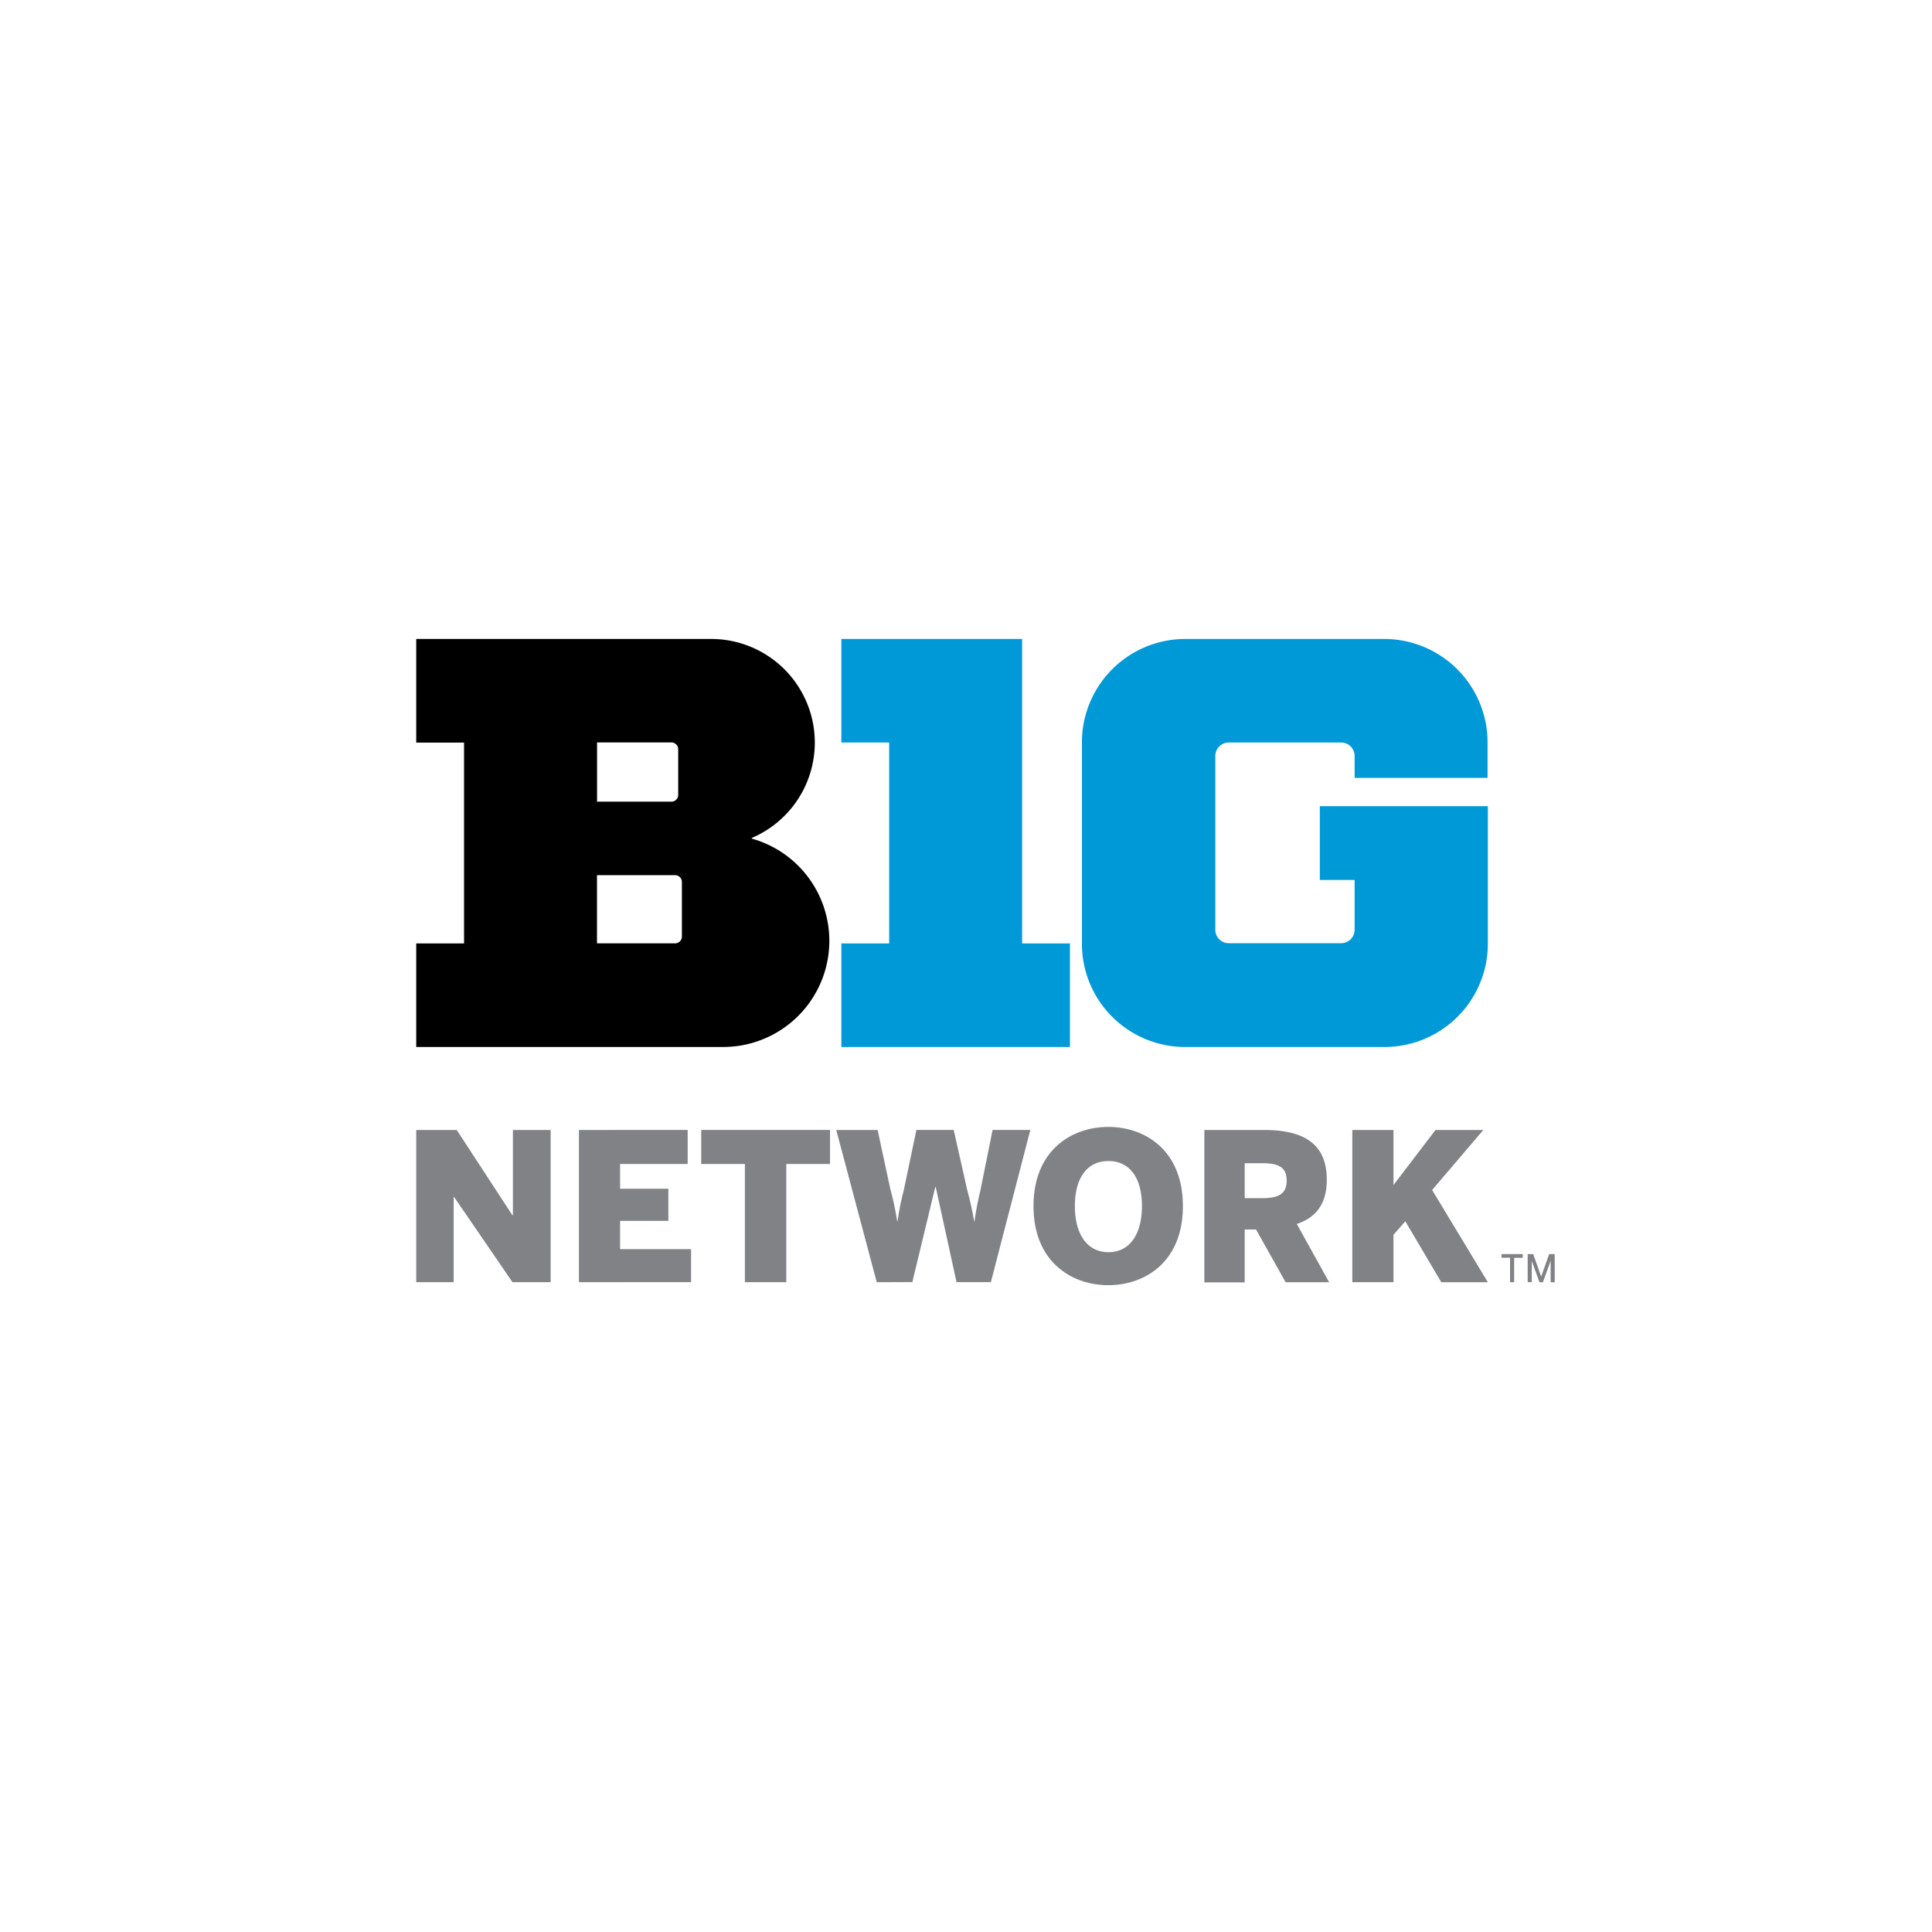 <svg xmlns="http://www.w3.org/2000/svg" viewBox="0 0 261 261"><defs><filter id="a" x="0" y="0" width="261" height="261" filterUnits="userSpaceOnUse"><feOffset dy="2"/><feGaussianBlur stdDeviation="7.5" result="blur"/><feFlood flood-opacity=".1"/><feComposite operator="in" in2="blur"/><feComposite in="SourceGraphic"/></filter></defs><g data-name="Group 24581"><g filter="url(#a)" data-name="Group 24458"><circle data-name="Ellipse 34" cx="108" cy="108" r="108" transform="translate(22.5 20.5)" fill="#fff"/></g><path data-name="Path 4220" d="M144.54 141.44h-30.88v-13.99h6.46v-27.14h-6.46V86.32h24.42v41.13h6.46Zm56.42-36.32v-4.84A13.97 13.97 0 0 0 187 86.32h-26.88a13.97 13.97 0 0 0-13.96 13.96v27.23a13.94 13.94 0 0 0 13.97 13.93h26.9A13.96 13.96 0 0 0 201 127.51v-18.6h-22.7v9.97H183v6.72a1.82 1.82 0 0 1-1.82 1.82H166a1.82 1.82 0 0 1-1.82-1.82v-23.46a1.82 1.82 0 0 1 1.82-1.83h15.18a1.82 1.82 0 0 1 1.82 1.82v2.96h17.96Z" fill="#0099d8"/><path data-name="Path 4221" d="M101.56 113.29v-.09a14 14 0 0 0-5.36-26.88H56.23v14h6.46v27.13h-6.46v13.99h41.45a14.34 14.34 0 0 0 3.88-28.15ZM80.65 100.3h10.04a.92.92 0 0 1 .93.93v6.14a.92.92 0 0 1-.93.93H80.66v-8Zm11.47 26.21a.92.92 0 0 1-.93.93H80.65v-9.21h10.54a.92.92 0 0 1 .93.93Z"/><path data-name="Path 4222" d="M56.23 173.21v-20.56h5.47l7.53 11.53h.06v-11.53h5.1v20.56h-5.16l-7.88-11.5h-.06v11.5Zm21.98 0v-20.56H92.9v4.6h-9.13v3.34h6.52v4.34h-6.52v3.82h9.59v4.46Zm22.42 0v-15.96h-5.9v-4.6h17.4v4.6h-5.91v15.96Zm17.81 0-5.47-20.56h5.59l1.74 8.08a36.8 36.8 0 0 1 .9 4.26h.05a40.32 40.32 0 0 1 .85-4.23l1.7-8.11h5.04l1.83 8.14a42.67 42.67 0 0 1 .93 4.2h.05a39.4 39.4 0 0 1 .79-4.14l1.65-8.2h5.1l-5.33 20.56h-4.64l-2.81-12.86h-.06l-3.1 12.86Zm21.18-10.28c0-7.53 5.15-10.69 10.1-10.69s10.08 3.13 10.08 10.7-5.15 10.68-10.08 10.68c-4.95 0-10.1-3.16-10.1-10.69Zm14.65 0c0-3.8-1.65-6.08-4.52-6.08-2.92 0-4.54 2.32-4.54 6.08 0 3.8 1.65 6.23 4.54 6.23 2.87 0 4.52-2.43 4.52-6.23Zm8.43 10.28v-20.56h8.03c5.27 0 8.51 1.77 8.51 6.7 0 3.2-1.36 5.1-4.05 6l4.37 7.87h-5.88l-4-7.13h-1.53v7.15h-5.45Zm5.45-11.35h2.4c2.28 0 3.27-.64 3.27-2.38s-1.02-2.34-3.27-2.34h-2.4v4.72Zm14.54 11.35v-20.56h5.56v7.44l5.68-7.44h6.46l-6.92 8.11 7.53 12.46h-6.29l-4.86-8.23-1.6 1.82v6.4h-5.56Zm21.31 0v-3.3h-1.16v-.49h2.87v.5h-1.16v3.3Zm2.38 0v-3.79h.75l1.07 3.04 1.08-3.04h.75v3.8h-.55v-2.9l-1.04 2.9h-.47l-1.04-2.88v2.87Z" fill="#808285"/></g></svg>